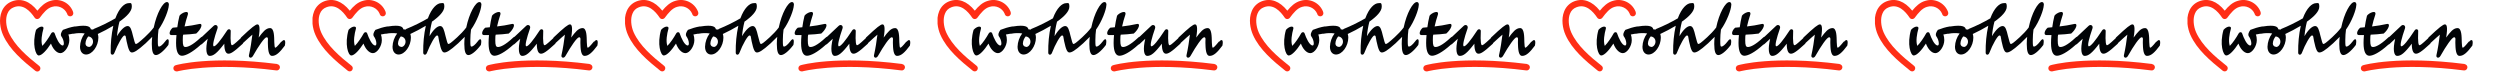 <?xml version="1.0" encoding="UTF-8"?>
<svg id="Ebene_1" xmlns="http://www.w3.org/2000/svg" version="1.1" xmlns:xlink="http://www.w3.org/1999/xlink" viewBox="0 0 1824.7 55.2">
  <!-- Generator: Adobe Illustrator 29.5.1, SVG Export Plug-In . SVG Version: 2.1.0 Build 141)  -->
  <defs>
    <style>
      .st0 {
        clip-path: url(#clippath-6);
      }

      .st1 {
        clip-path: url(#clippath-7);
      }

      .st2 {
        clip-path: url(#clippath-4);
      }

      .st3 {
        fill: none;
      }

      .st4 {
        clip-path: url(#clippath-1);
      }

      .st5 {
        clip-path: url(#clippath-5);
      }

      .st6 {
        clip-path: url(#clippath-3);
      }

      .st7 {
        clip-path: url(#clippath-2);
      }

      .st8 {
        fill: #010306;
      }

      .st9 {
        fill: #ff2e16;
      }

      .st10 {
        clip-path: url(#clippath);
      }
    </style>
    <clipPath id="clippath">
      <rect class="st3" width="208.1" height="52.2"/>
    </clipPath>
    <clipPath id="clippath-1">
      <rect class="st3" x="228.1" width="208.1" height="52.2"/>
    </clipPath>
    <clipPath id="clippath-2">
      <rect class="st3" x="456.2" width="208.1" height="52.2"/>
    </clipPath>
    <clipPath id="clippath-3">
      <rect class="st3" x="684.3" width="208.1" height="52.2"/>
    </clipPath>
    <clipPath id="clippath-4">
      <rect class="st3" x="912.3" width="208.1" height="52.2"/>
    </clipPath>
    <clipPath id="clippath-5">
      <rect class="st3" x="1140.4" width="208.1" height="52.2"/>
    </clipPath>
    <clipPath id="clippath-6">
      <rect class="st3" x="1368.5" width="208.1" height="52.2"/>
    </clipPath>
    <clipPath id="clippath-7">
      <rect class="st3" x="1596.6" width="208.1" height="52.2"/>
    </clipPath>
  </defs>
  <g class="st10">
    <g id="Gruppe_5">
      <g id="Gruppe_1">
        <path id="Pfad_1" class="st8" d="M64.8,34.2c-1.3,0-2.4-1-2.4-2.3,0,0,0-.1,0-.2.1-1.9.8-3.6,2-5.1,2,.1,3.6,1.8,3.5,3.9,0,1.8-1.4,3.8-3.1,3.8M123.3,3.8c0-1.8-.6-2.3-1.5-2.3-2.8,0-7.4,8-9.6,18.6-2,2.6-4.2,4.9-6.6,7.1h0c-4.5,4.1-5.7,4.9-6.4,4.9s-1.1-1.9-2.2-6.1c-.9-3.8-1.7-7-3.8-7s-5,2.6-7.8,7.4c.3-3.6.9-7.1,1.8-10.6,5.4-3.8,9-7.6,9-10.9s-.9-2.6-2.3-2.6c-3,0-6.9,3.5-9.7,11.1-5,2.9-10.3,5.5-15.7,7.7-.2.1-.4.3-.6.5-.5-.1-1.1-.2-1.6-.2-.3-1.8-2.2-3.5-11-2.1h0c-.2,0-.5,0-.7,0-3,.5-5.9,1.4-8.7,2.5-1.5,2-1.8,3.7-1.2,4.6,1.1,1.5,1.8,3.3,1.9,5.1,0,1.2-.3,1.7-.8,1.7-2.4,0-4.8-5.6-5.9-8.8-.4-1.2-1.9-1.2-2.6.1-1.6,2.9-4.2,6.8-6.4,9-1.2-3.5-.3-8.7.8-12.6.5-2.1-2.7-2.1-5.4.9-3,10.4-.3,18.7,2,18.7s5.9-4,8.9-8.7c1.2,3.4,3.9,7,6.9,7s6.5-5,6.5-9.5c0-1.4-.2-2.8-.7-4.1,1.1-.2,2.2-.4,3.2-.6h0c.2,0,.5,0,.7,0,2.6-.5,5.3-.6,8-.2-2.1,2.8-3.3,6.2-3.4,9.7,0,4,2.2,5.7,4.4,5.7,4.6,0,9-6.2,9-12.3,0-.9-.1-1.8-.4-2.7,3.9-1.8,7.6-3.8,11.3-6-1.4,6.4-2,12.9-1.9,19.5-.1,1.8,1.9,2.4,2.7.3,2.4-6.3,6.1-12.7,7.3-12.7s.9.8,1.6,4.2c1.4,6.6,2.4,8.2,3.9,8.2s3.8-1.1,10-6.7h.1c0-.1,0-.1,0-.1,1.5-1.5,3.1-3,4.7-4.6-.2,1.7-.3,3.5-.3,5.2,0,5.7,1,8.1,3,8.1s5.5-2.6,9.1-7.4c.9-4.6-.4-5.3-2.3-2.6-2,2.6-3.6,3.8-4.5,3.8s-.9-.9-.9-5c0-2.5.2-5,.5-7.4,4.3-6,7.5-14.7,7.5-17.8"/>
      </g>
      <g id="Gruppe_2">
        <path id="Pfad_2" class="st8" d="M205.4,30.3c-3.2,3.9-4,4.5-4.5,4.5s-.6-1.9-.7-4c-.1-4,0-10.3-3.1-10.3s-5.4,3-8.3,6.9c1.3-7.8.4-9.6-.9-9.6s-4,2-12,9.6c0,.2-.2.4-.3.6-4.9,4.6-5.7,5-6.3,5s-1.3-1.7-.9-10.4c0-1.3-1.7-1.8-2.6-.4-5.1,7.8-8.3,11.6-9.7,11.6s.3-6.3,2.6-12.9c.8-2.2-1.3-3.5-2.8-2l-8.4,7.9c-.4.1-.8.4-1.1.7-6.2,5.8-9.5,6.8-11,6.8s-2-1.1-2-4.9.1-2.6.3-4.1c3.3-.1,6.5-.4,9.5-.8,3.6-3.1,5.3-7.6,2.3-7-3.6.8-7.2,1.4-10.8,1.8.6-2.8,1.4-5.6,2.3-8.3,1.4-4.3-4.8-1.5-6,.5-.7,2.7-1.2,5.5-1.6,8.4-1.1.1-2.2.2-3.3.3-2.3,1.8-3.3,5.4-1,5.4h3.7c-.2,2.1-.3,4-.3,5.8,0,6.6,1.7,9.3,4.3,9.3s7.4-2.3,13.8-8.1c.4-.1.8-.4,1.1-.7l3.9-3.6c-1.8,7.6-1.1,12.5,1.5,12.5s5.2-1.8,10.6-8.9c0,5.7,1.5,7.3,3,7.3s3.4-.7,10.5-7.3c0-.2.2-.4.3-.6,3.4-3.2,5.3-4.8,6.7-6-.5,4.2-1.4,10.2-2.5,15-.4,1.9,1.8,2.7,3,.4,4-7.1,8.4-13.5,9.9-13.5s.8,2.2.9,4.1c.1,3.8.2,9.5,3.1,9.5s5.6-2.5,9.3-7.5c.9-4.3-.5-5.1-2.4-2.8"/>
      </g>
      <g id="Gruppe_3">
        <path id="Pfad_3" class="st9" d="M28.6,48.1c-8.5-6.7-17.9-14.7-22.3-24.5-2-4.6-2.4-10-.9-13.6.8-2.2,2.5-3.9,4.7-4.7,6.7-2.7,11.9,2.7,15.2,7.6.4.6,1.1,1,1.8,1,.7,0,1.4-.3,1.9-.9,2.7-3.6,5.4-7,9-8,4.4-1.4,9.2.8,11,5,0,0,0,.2.1.4.4,1.2,1.7,1.8,2.9,1.4,1.2-.4,1.8-1.7,1.4-2.9,0,0,0,0,0,0-.1-.3-.2-.5-.2-.6C50.7,1.9,43.6-1.5,36.9.6c-4,1.1-7,4-9.6,7.2C21.8.8,15.2-1.6,8.5,1.1c-3.3,1.3-5.9,3.9-7.2,7.2-2.4,5.8-1.1,12.7.9,17.2,4.7,10.7,14.7,19.1,23.6,26.2.4.3.9.5,1.4.5.7,0,1.4-.3,1.8-.9.8-1,.6-2.4-.4-3.2"/>
      </g>
      <g id="Gruppe_4">
        <path id="Pfad_4" class="st9" d="M202.3,46.7c-48.5-6.2-73.1.6-74.1.9-1.2.3-1.9,1.6-1.6,2.8.3,1,1.2,1.7,2.2,1.7.2,0,.4,0,.6,0,.2,0,24.9-6.8,72.3-.7,1.2.2,2.4-.7,2.6-2,0,0,0,0,0,0,.2-1.2-.7-2.4-2-2.6"/>
      </g>
    </g>
  </g>
  <g class="st4">
    <g id="Gruppe_51" data-name="Gruppe_5">
      <g id="Gruppe_11" data-name="Gruppe_1">
        <path id="Pfad_11" data-name="Pfad_1" class="st8" d="M292.9,34.2c-1.3,0-2.4-1-2.4-2.3,0,0,0-.1,0-.2.1-1.9.8-3.6,2-5.1,2,.1,3.6,1.8,3.5,3.9,0,1.8-1.4,3.8-3.1,3.8M351.4,3.8c0-1.8-.6-2.3-1.5-2.3-2.8,0-7.4,8-9.6,18.6-2,2.6-4.2,4.9-6.6,7.1h0c-4.5,4.1-5.7,4.9-6.4,4.9s-1.1-1.9-2.2-6.1c-.9-3.8-1.7-7-3.8-7s-5,2.6-7.8,7.4c.3-3.6.9-7.1,1.8-10.6,5.4-3.8,9-7.6,9-10.9s-.9-2.6-2.3-2.6c-3,0-6.9,3.5-9.7,11.1-5,2.9-10.3,5.5-15.7,7.7-.2.1-.4.3-.6.5-.5-.1-1.1-.2-1.6-.2-.3-1.8-2.2-3.5-11-2.1h0c-.2,0-.5,0-.7,0-3,.5-5.9,1.4-8.7,2.5-1.5,2-1.8,3.7-1.2,4.6,1.1,1.5,1.8,3.3,1.9,5.1,0,1.2-.3,1.7-.8,1.7-2.4,0-4.8-5.6-5.9-8.8-.4-1.2-1.9-1.2-2.6.1-1.6,2.9-4.2,6.8-6.4,9-1.2-3.5-.3-8.7.8-12.6.5-2.1-2.7-2.1-5.4.9-3,10.4-.3,18.7,2,18.7s5.9-4,8.9-8.7c1.2,3.4,3.9,7,6.9,7s6.5-5,6.5-9.5c0-1.4-.2-2.8-.7-4.1,1.1-.2,2.2-.4,3.2-.6h0c.2,0,.5,0,.7,0,2.6-.5,5.3-.6,8-.2-2.1,2.8-3.3,6.2-3.4,9.7,0,4,2.2,5.7,4.4,5.7,4.6,0,9-6.2,9-12.3,0-.9-.1-1.8-.4-2.7,3.9-1.8,7.6-3.8,11.3-6-1.4,6.4-2,12.9-1.9,19.5-.1,1.8,1.9,2.4,2.7.3,2.4-6.3,6.1-12.7,7.3-12.7s.9.8,1.6,4.2c1.4,6.6,2.4,8.2,3.9,8.2s3.8-1.1,10-6.7h.1c0-.1,0-.1,0-.1,1.5-1.5,3.1-3,4.7-4.6-.2,1.7-.3,3.5-.3,5.2,0,5.7,1,8.1,3,8.1s5.5-2.6,9.1-7.4c.9-4.6-.4-5.3-2.3-2.6-2,2.6-3.6,3.8-4.5,3.8s-.9-.9-.9-5c0-2.5.2-5,.5-7.4,4.3-6,7.5-14.7,7.5-17.8"/>
      </g>
      <g id="Gruppe_21" data-name="Gruppe_2">
        <path id="Pfad_21" data-name="Pfad_2" class="st8" d="M433.5,30.3c-3.2,3.9-4,4.5-4.5,4.5s-.6-1.9-.7-4c-.1-4,0-10.3-3.1-10.3s-5.4,3-8.3,6.9c1.3-7.8.4-9.6-.9-9.6s-4,2-12,9.6c0,.2-.2.4-.3.6-4.9,4.6-5.7,5-6.3,5s-1.3-1.7-.9-10.4c0-1.3-1.7-1.8-2.6-.4-5.1,7.8-8.3,11.6-9.7,11.6s.3-6.3,2.6-12.9c.8-2.2-1.3-3.5-2.8-2l-8.4,7.9c-.4.1-.8.4-1.1.7-6.2,5.8-9.5,6.8-11,6.8s-2-1.1-2-4.9.1-2.6.3-4.1c3.3-.1,6.5-.4,9.5-.8,3.6-3.1,5.3-7.6,2.3-7-3.6.8-7.2,1.4-10.8,1.8.6-2.8,1.4-5.6,2.3-8.3,1.4-4.3-4.8-1.5-6,.5-.7,2.7-1.2,5.5-1.6,8.4-1.1.1-2.2.2-3.3.3-2.3,1.8-3.3,5.4-1,5.4h3.7c-.2,2.1-.3,4-.3,5.8,0,6.6,1.7,9.3,4.3,9.3s7.4-2.3,13.8-8.1c.4-.1.8-.4,1.1-.7l3.9-3.6c-1.8,7.6-1.1,12.5,1.5,12.5s5.2-1.8,10.6-8.9c0,5.7,1.5,7.3,3,7.3s3.4-.7,10.5-7.3c0-.2.2-.4.3-.6,3.4-3.2,5.3-4.8,6.7-6-.5,4.2-1.4,10.2-2.5,15-.4,1.9,1.8,2.7,3,.4,4-7.1,8.4-13.5,9.9-13.5s.8,2.2.9,4.1c.1,3.8.2,9.5,3.1,9.5s5.6-2.5,9.3-7.5c.9-4.3-.5-5.1-2.4-2.8"/>
      </g>
      <g id="Gruppe_31" data-name="Gruppe_3">
        <path id="Pfad_31" data-name="Pfad_3" class="st9" d="M256.7,48.1c-8.5-6.7-17.9-14.7-22.3-24.5-2-4.6-2.4-10-.9-13.6.8-2.2,2.5-3.9,4.7-4.7,6.7-2.7,11.9,2.7,15.2,7.6.4.6,1.1,1,1.8,1,.7,0,1.4-.3,1.9-.9,2.7-3.6,5.4-7,9-8,4.4-1.4,9.2.8,11,5,0,0,0,.2.1.4.4,1.2,1.7,1.8,2.9,1.4,1.2-.4,1.8-1.7,1.4-2.9,0,0,0,0,0,0-.1-.3-.2-.5-.2-.6-2.6-6.4-9.8-9.8-16.4-7.7-4,1.1-7,4-9.6,7.2-5.6-7-12.2-9.4-18.8-6.8-3.3,1.3-5.9,3.9-7.2,7.2-2.4,5.8-1.1,12.7.9,17.2,4.7,10.7,14.7,19.1,23.6,26.2.4.3.9.5,1.4.5.7,0,1.4-.3,1.8-.9.8-1,.6-2.4-.4-3.2"/>
      </g>
      <g id="Gruppe_41" data-name="Gruppe_4">
        <path id="Pfad_41" data-name="Pfad_4" class="st9" d="M430.4,46.7c-48.5-6.2-73.1.6-74.1.9-1.2.3-1.9,1.6-1.6,2.8.3,1,1.2,1.7,2.2,1.7.2,0,.4,0,.6,0,.2,0,24.9-6.8,72.3-.7,1.2.2,2.4-.7,2.6-2,0,0,0,0,0,0,.2-1.2-.7-2.4-2-2.6"/>
      </g>
    </g>
  </g>
  <g class="st7">
    <g id="Gruppe_52" data-name="Gruppe_5">
      <g id="Gruppe_12" data-name="Gruppe_1">
        <path id="Pfad_12" data-name="Pfad_1" class="st8" d="M520.9,34.2c-1.3,0-2.4-1-2.4-2.3,0,0,0-.1,0-.2.1-1.9.8-3.6,2-5.1,2,.1,3.6,1.8,3.5,3.9,0,1.8-1.4,3.8-3.1,3.8M579.5,3.8c0-1.8-.6-2.3-1.5-2.3-2.8,0-7.4,8-9.6,18.6-2,2.6-4.2,4.9-6.6,7.1h0c-4.5,4.1-5.7,4.9-6.4,4.9s-1.1-1.9-2.2-6.1c-.9-3.8-1.7-7-3.8-7s-5,2.6-7.8,7.4c.3-3.6.9-7.1,1.8-10.6,5.4-3.8,9-7.6,9-10.9s-.9-2.6-2.3-2.6c-3,0-6.9,3.5-9.7,11.1-5,2.9-10.3,5.5-15.7,7.7-.2.1-.4.3-.6.5-.5-.1-1.1-.2-1.6-.2-.3-1.8-2.2-3.5-11-2.1h0c-.2,0-.5,0-.7,0-3,.5-5.9,1.4-8.7,2.5-1.5,2-1.8,3.7-1.2,4.6,1.1,1.5,1.8,3.3,1.9,5.1,0,1.2-.3,1.7-.8,1.7-2.4,0-4.8-5.6-5.9-8.8-.4-1.2-1.9-1.2-2.6.1-1.6,2.9-4.2,6.8-6.4,9-1.2-3.5-.3-8.7.8-12.6.5-2.1-2.7-2.1-5.4.9-3,10.4-.3,18.7,2,18.7s5.9-4,8.9-8.7c1.2,3.4,3.9,7,6.9,7s6.5-5,6.5-9.5c0-1.4-.2-2.8-.7-4.1,1.1-.2,2.2-.4,3.2-.6h0c.2,0,.5,0,.7,0,2.6-.5,5.3-.6,8-.2-2.1,2.8-3.3,6.2-3.4,9.7,0,4,2.2,5.7,4.4,5.7,4.6,0,9-6.2,9-12.3,0-.9-.1-1.8-.4-2.7,3.9-1.8,7.6-3.8,11.3-6-1.4,6.4-2,12.9-1.9,19.5-.1,1.8,1.9,2.4,2.7.3,2.4-6.3,6.1-12.7,7.3-12.7s.9.8,1.6,4.2c1.4,6.6,2.4,8.2,3.9,8.2s3.8-1.1,10-6.7h.1c0-.1,0-.1,0-.1,1.5-1.5,3.1-3,4.7-4.6-.2,1.7-.3,3.5-.3,5.2,0,5.7,1,8.1,3,8.1s5.5-2.6,9.1-7.4c.9-4.6-.4-5.3-2.3-2.6-2,2.6-3.6,3.8-4.5,3.8s-.9-.9-.9-5c0-2.5.2-5,.5-7.4,4.3-6,7.5-14.7,7.5-17.8"/>
      </g>
      <g id="Gruppe_22" data-name="Gruppe_2">
        <path id="Pfad_22" data-name="Pfad_2" class="st8" d="M661.6,30.3c-3.2,3.9-4,4.5-4.5,4.5s-.6-1.9-.7-4c-.1-4,0-10.3-3.1-10.3s-5.4,3-8.3,6.9c1.3-7.8.4-9.6-.9-9.6s-4,2-12,9.6c0,.2-.2.4-.3.6-4.9,4.6-5.7,5-6.3,5s-1.3-1.7-.9-10.4c0-1.3-1.7-1.8-2.6-.4-5.1,7.8-8.3,11.6-9.7,11.6s.3-6.3,2.6-12.9c.8-2.2-1.3-3.5-2.8-2l-8.4,7.9c-.4.1-.8.4-1.1.7-6.2,5.8-9.5,6.8-11,6.8s-2-1.1-2-4.9.1-2.6.3-4.1c3.3-.1,6.5-.4,9.5-.8,3.6-3.1,5.3-7.6,2.3-7-3.6.8-7.2,1.4-10.8,1.8.6-2.8,1.4-5.6,2.3-8.3,1.4-4.3-4.8-1.5-6,.5-.7,2.7-1.2,5.5-1.6,8.4-1.1.1-2.2.2-3.3.3-2.3,1.8-3.3,5.4-1,5.4h3.7c-.2,2.1-.3,4-.3,5.8,0,6.6,1.7,9.3,4.3,9.3s7.4-2.3,13.8-8.1c.4-.1.8-.4,1.1-.7l3.9-3.6c-1.8,7.6-1.1,12.5,1.5,12.5s5.2-1.8,10.6-8.9c0,5.7,1.5,7.3,3,7.3s3.4-.7,10.5-7.3c0-.2.2-.4.3-.6,3.4-3.2,5.3-4.8,6.7-6-.5,4.2-1.4,10.2-2.5,15-.4,1.9,1.8,2.7,3,.4,4-7.1,8.4-13.5,9.9-13.5s.8,2.2.9,4.1c.1,3.8.2,9.5,3.1,9.5s5.6-2.5,9.3-7.5c.9-4.3-.5-5.1-2.4-2.8"/>
      </g>
      <g id="Gruppe_32" data-name="Gruppe_3">
        <path id="Pfad_32" data-name="Pfad_3" class="st9" d="M484.8,48.1c-8.5-6.7-17.9-14.7-22.3-24.5-2-4.6-2.4-10-.9-13.6.8-2.2,2.5-3.9,4.7-4.7,6.7-2.7,11.9,2.7,15.2,7.6.4.6,1.1,1,1.8,1,.7,0,1.4-.3,1.9-.9,2.7-3.6,5.4-7,9-8,4.4-1.4,9.2.8,11,5,0,0,0,.2.1.4.4,1.2,1.7,1.8,2.9,1.4,1.2-.4,1.8-1.7,1.4-2.9,0,0,0,0,0,0-.1-.3-.2-.5-.2-.6-2.6-6.4-9.8-9.8-16.4-7.7-4,1.1-7,4-9.6,7.2-5.6-7-12.2-9.4-18.8-6.8-3.3,1.3-5.9,3.9-7.2,7.2-2.4,5.8-1.1,12.7.9,17.2,4.7,10.7,14.7,19.1,23.6,26.2.4.3.9.5,1.4.5.7,0,1.4-.3,1.8-.9.8-1,.6-2.4-.4-3.2"/>
      </g>
      <g id="Gruppe_42" data-name="Gruppe_4">
        <path id="Pfad_42" data-name="Pfad_4" class="st9" d="M658.5,46.7c-48.5-6.2-73.1.6-74.1.9-1.2.3-1.9,1.6-1.6,2.8.3,1,1.2,1.7,2.2,1.7.2,0,.4,0,.6,0,.2,0,24.9-6.8,72.3-.7,1.2.2,2.4-.7,2.6-2,0,0,0,0,0,0,.2-1.2-.7-2.4-2-2.6"/>
      </g>
    </g>
  </g>
  <g class="st6">
    <g id="Gruppe_53" data-name="Gruppe_5">
      <g id="Gruppe_13" data-name="Gruppe_1">
        <path id="Pfad_13" data-name="Pfad_1" class="st8" d="M749,34.2c-1.3,0-2.4-1-2.4-2.3,0,0,0-.1,0-.2.1-1.9.8-3.6,2-5.1,2,.1,3.6,1.8,3.5,3.9,0,1.8-1.4,3.8-3.1,3.8M807.6,3.8c0-1.8-.6-2.3-1.5-2.3-2.8,0-7.4,8-9.6,18.6-2,2.6-4.2,4.9-6.6,7.1h0c-4.5,4.1-5.7,4.9-6.4,4.9s-1.1-1.9-2.2-6.1c-.9-3.8-1.7-7-3.8-7s-5,2.6-7.8,7.4c.3-3.6.9-7.1,1.8-10.6,5.4-3.8,9-7.6,9-10.9s-.9-2.6-2.3-2.6c-3,0-6.9,3.5-9.7,11.1-5,2.9-10.3,5.5-15.7,7.7-.2.1-.4.3-.6.5-.5-.1-1.1-.2-1.6-.2-.3-1.8-2.2-3.5-11-2.1h0c-.2,0-.5,0-.7,0-3,.5-5.9,1.4-8.7,2.5-1.5,2-1.8,3.7-1.2,4.6,1.1,1.5,1.8,3.3,1.9,5.1,0,1.2-.3,1.7-.8,1.7-2.4,0-4.8-5.6-5.9-8.8-.4-1.2-1.9-1.2-2.6.1-1.6,2.9-4.2,6.8-6.4,9-1.2-3.5-.3-8.7.8-12.6.5-2.1-2.7-2.1-5.4.9-3,10.4-.3,18.7,2,18.7s5.9-4,8.9-8.7c1.2,3.4,3.9,7,6.9,7s6.5-5,6.5-9.5c0-1.4-.2-2.8-.7-4.1,1.1-.2,2.2-.4,3.2-.6h0c.2,0,.5,0,.7,0,2.6-.5,5.3-.6,8-.2-2.1,2.8-3.3,6.2-3.4,9.7,0,4,2.2,5.7,4.4,5.7,4.6,0,9-6.2,9-12.3,0-.9-.1-1.8-.4-2.7,3.9-1.8,7.6-3.8,11.3-6-1.4,6.4-2,12.9-1.9,19.5-.1,1.8,1.9,2.4,2.7.3,2.4-6.3,6.1-12.7,7.3-12.7s.9.8,1.6,4.2c1.4,6.6,2.4,8.2,3.9,8.2s3.8-1.1,10-6.7h.1c0-.1,0-.1,0-.1,1.5-1.5,3.1-3,4.7-4.6-.2,1.7-.3,3.5-.3,5.2,0,5.7,1,8.1,3,8.1s5.5-2.6,9.1-7.4c.9-4.6-.4-5.3-2.3-2.6-2,2.6-3.6,3.8-4.5,3.8s-.9-.9-.9-5c0-2.5.2-5,.5-7.4,4.3-6,7.5-14.7,7.5-17.8"/>
      </g>
      <g id="Gruppe_23" data-name="Gruppe_2">
        <path id="Pfad_23" data-name="Pfad_2" class="st8" d="M889.7,30.3c-3.2,3.9-4,4.5-4.5,4.5s-.6-1.9-.7-4c-.1-4,0-10.3-3.1-10.3s-5.4,3-8.3,6.9c1.3-7.8.4-9.6-.9-9.6s-4,2-12,9.6c0,.2-.2.4-.3.6-4.9,4.6-5.7,5-6.3,5s-1.3-1.7-.9-10.4c0-1.3-1.7-1.8-2.6-.4-5.1,7.8-8.3,11.6-9.7,11.6s.3-6.3,2.6-12.9c.8-2.2-1.3-3.5-2.8-2l-8.4,7.9c-.4.1-.8.4-1.1.7-6.2,5.8-9.5,6.8-11,6.8s-2-1.1-2-4.9.1-2.6.3-4.1c3.3-.1,6.5-.4,9.5-.8,3.6-3.1,5.3-7.6,2.3-7-3.6.8-7.2,1.4-10.8,1.8.6-2.8,1.4-5.6,2.3-8.3,1.4-4.3-4.8-1.5-6,.5-.7,2.7-1.2,5.5-1.6,8.4-1.1.1-2.2.2-3.3.3-2.3,1.8-3.3,5.4-1,5.4h3.7c-.2,2.1-.3,4-.3,5.8,0,6.6,1.7,9.3,4.3,9.3s7.4-2.3,13.8-8.1c.4-.1.8-.4,1.1-.7l3.9-3.6c-1.8,7.6-1.1,12.5,1.5,12.5s5.2-1.8,10.6-8.9c0,5.7,1.5,7.3,3,7.3s3.4-.7,10.5-7.3c0-.2.2-.4.3-.6,3.4-3.2,5.3-4.8,6.7-6-.5,4.2-1.4,10.2-2.5,15-.4,1.9,1.8,2.7,3,.4,4-7.1,8.4-13.5,9.9-13.5s.8,2.2.9,4.1c.1,3.8.2,9.5,3.1,9.5s5.6-2.5,9.3-7.5c.9-4.3-.5-5.1-2.4-2.8"/>
      </g>
      <g id="Gruppe_33" data-name="Gruppe_3">
        <path id="Pfad_33" data-name="Pfad_3" class="st9" d="M712.9,48.1c-8.5-6.7-17.9-14.7-22.3-24.5-2-4.6-2.4-10-.9-13.6.8-2.2,2.5-3.9,4.7-4.7,6.7-2.7,11.9,2.7,15.2,7.6.4.6,1.1,1,1.8,1,.7,0,1.4-.3,1.9-.9,2.7-3.6,5.4-7,9-8,4.4-1.4,9.2.8,11,5,0,0,0,.2.1.4.4,1.2,1.7,1.8,2.9,1.4,1.2-.4,1.8-1.7,1.4-2.9,0,0,0,0,0,0-.1-.3-.2-.5-.2-.6-2.6-6.4-9.8-9.8-16.4-7.7-4,1.1-7,4-9.6,7.2-5.6-7-12.2-9.4-18.8-6.8-3.3,1.3-5.9,3.9-7.2,7.2-2.4,5.8-1.1,12.7.9,17.2,4.7,10.7,14.7,19.1,23.6,26.2.4.3.9.5,1.4.5.7,0,1.4-.3,1.8-.9.8-1,.6-2.4-.4-3.2"/>
      </g>
      <g id="Gruppe_43" data-name="Gruppe_4">
        <path id="Pfad_43" data-name="Pfad_4" class="st9" d="M886.5,46.7c-48.5-6.2-73.1.6-74.1.9-1.2.3-1.9,1.6-1.6,2.8.3,1,1.2,1.7,2.2,1.7.2,0,.4,0,.6,0,.2,0,24.9-6.8,72.3-.7,1.2.2,2.4-.7,2.6-2,0,0,0,0,0,0,.2-1.2-.7-2.4-2-2.6"/>
      </g>
    </g>
  </g>
  <g class="st2">
    <g id="Gruppe_54" data-name="Gruppe_5">
      <g id="Gruppe_14" data-name="Gruppe_1">
        <path id="Pfad_14" data-name="Pfad_1" class="st8" d="M977.1,34.2c-1.3,0-2.4-1-2.4-2.3,0,0,0-.1,0-.2.1-1.9.8-3.6,2-5.1,2,.1,3.6,1.8,3.5,3.9,0,1.8-1.4,3.8-3.1,3.8M1035.6,3.8c0-1.8-.6-2.3-1.5-2.3-2.8,0-7.4,8-9.6,18.6-2,2.6-4.2,4.9-6.6,7.1h0c-4.5,4.1-5.7,4.9-6.4,4.9s-1.1-1.9-2.2-6.1c-.9-3.8-1.7-7-3.8-7s-5,2.6-7.8,7.4c.3-3.6.9-7.1,1.8-10.6,5.4-3.8,9-7.6,9-10.9s-.9-2.6-2.3-2.6c-3,0-6.9,3.5-9.7,11.1-5,2.9-10.3,5.5-15.7,7.7-.2.1-.4.3-.6.5-.5-.1-1.1-.2-1.6-.2-.3-1.8-2.2-3.5-11-2.1h0c-.2,0-.5,0-.7,0-3,.5-5.9,1.4-8.7,2.5-1.5,2-1.8,3.7-1.2,4.6,1.1,1.5,1.8,3.3,1.9,5.1,0,1.2-.3,1.7-.8,1.7-2.4,0-4.8-5.6-5.9-8.8-.4-1.2-1.9-1.2-2.6.1-1.6,2.9-4.2,6.8-6.4,9-1.2-3.5-.3-8.7.8-12.6.5-2.1-2.7-2.1-5.4.9-3,10.4-.3,18.7,2,18.7s5.9-4,8.9-8.7c1.2,3.4,3.9,7,6.9,7s6.5-5,6.5-9.5c0-1.4-.2-2.8-.7-4.1,1.1-.2,2.2-.4,3.2-.6h0c.2,0,.5,0,.7,0,2.6-.5,5.3-.6,8-.2-2.1,2.8-3.3,6.2-3.4,9.7,0,4,2.2,5.7,4.4,5.7,4.6,0,9-6.2,9-12.3,0-.9-.1-1.8-.4-2.7,3.9-1.8,7.6-3.8,11.3-6-1.4,6.4-2,12.9-1.9,19.5-.1,1.8,1.9,2.4,2.7.3,2.4-6.3,6.1-12.7,7.3-12.7s.9.8,1.6,4.2c1.4,6.6,2.4,8.2,3.9,8.2s3.8-1.1,10-6.7h.1c0-.1,0-.1,0-.1,1.5-1.5,3.1-3,4.7-4.6-.2,1.7-.3,3.5-.3,5.2,0,5.7,1,8.1,3,8.1s5.5-2.6,9.1-7.4c.9-4.6-.4-5.3-2.3-2.6-2,2.6-3.6,3.8-4.5,3.8s-.9-.9-.9-5c0-2.5.2-5,.5-7.4,4.3-6,7.5-14.7,7.5-17.8"/>
      </g>
      <g id="Gruppe_24" data-name="Gruppe_2">
        <path id="Pfad_24" data-name="Pfad_2" class="st8" d="M1117.8,30.3c-3.2,3.9-4,4.5-4.5,4.5s-.6-1.9-.7-4c-.1-4,0-10.3-3.1-10.3s-5.4,3-8.3,6.9c1.3-7.8.4-9.6-.9-9.6s-4,2-12,9.6c0,.2-.2.4-.3.6-4.9,4.6-5.7,5-6.3,5s-1.3-1.7-.9-10.4c0-1.3-1.7-1.8-2.6-.4-5.1,7.8-8.3,11.6-9.7,11.6s.3-6.3,2.6-12.9c.8-2.2-1.3-3.5-2.8-2l-8.4,7.9c-.4.1-.8.4-1.1.7-6.2,5.8-9.5,6.8-11,6.8s-2-1.1-2-4.9.1-2.6.3-4.1c3.3-.1,6.5-.4,9.5-.8,3.6-3.1,5.3-7.6,2.3-7-3.6.8-7.2,1.4-10.8,1.8.6-2.8,1.4-5.6,2.3-8.3,1.4-4.3-4.8-1.5-6,.5-.7,2.7-1.2,5.5-1.6,8.4-1.1.1-2.2.2-3.3.3-2.3,1.8-3.3,5.4-1,5.4h3.7c-.2,2.1-.3,4-.3,5.8,0,6.6,1.7,9.3,4.3,9.3s7.4-2.3,13.8-8.1c.4-.1.8-.4,1.1-.7l3.9-3.6c-1.8,7.6-1.1,12.5,1.5,12.5s5.2-1.8,10.6-8.9c0,5.7,1.5,7.3,3,7.3s3.4-.7,10.5-7.3c0-.2.2-.4.3-.6,3.4-3.2,5.3-4.8,6.7-6-.5,4.2-1.4,10.2-2.5,15-.4,1.9,1.8,2.7,3,.4,4-7.1,8.4-13.5,9.9-13.5s.8,2.2.9,4.1c.1,3.8.2,9.5,3.1,9.5s5.6-2.5,9.3-7.5c.9-4.3-.5-5.1-2.4-2.8"/>
      </g>
      <g id="Gruppe_34" data-name="Gruppe_3">
        <path id="Pfad_34" data-name="Pfad_3" class="st9" d="M941,48.1c-8.5-6.7-17.9-14.7-22.3-24.5-2-4.6-2.4-10-.9-13.6.8-2.2,2.5-3.9,4.7-4.7,6.7-2.7,11.9,2.7,15.2,7.6.4.6,1.1,1,1.8,1,.7,0,1.4-.3,1.9-.9,2.7-3.6,5.4-7,9-8,4.4-1.4,9.2.8,11,5,0,0,0,.2.1.4.4,1.2,1.7,1.8,2.9,1.4,1.2-.4,1.8-1.7,1.4-2.9,0,0,0,0,0,0-.1-.3-.2-.5-.2-.6-2.6-6.4-9.8-9.8-16.4-7.7-4,1.1-7,4-9.6,7.2-5.6-7-12.2-9.4-18.8-6.8-3.3,1.3-5.9,3.9-7.2,7.2-2.4,5.8-1.1,12.7.9,17.2,4.7,10.7,14.7,19.1,23.6,26.2.4.3.9.5,1.4.5.7,0,1.4-.3,1.8-.9.8-1,.6-2.4-.4-3.2"/>
      </g>
      <g id="Gruppe_44" data-name="Gruppe_4">
        <path id="Pfad_44" data-name="Pfad_4" class="st9" d="M1114.6,46.7c-48.5-6.2-73.1.6-74.1.9-1.2.3-1.9,1.6-1.6,2.8.3,1,1.2,1.7,2.2,1.7.2,0,.4,0,.6,0,.2,0,24.9-6.8,72.3-.7,1.2.2,2.4-.7,2.6-2,0,0,0,0,0,0,.2-1.2-.7-2.4-2-2.6"/>
      </g>
    </g>
  </g>
  <g class="st5">
    <g id="Gruppe_55" data-name="Gruppe_5">
      <g id="Gruppe_15" data-name="Gruppe_1">
        <path id="Pfad_15" data-name="Pfad_1" class="st8" d="M1205.2,34.2c-1.3,0-2.4-1-2.4-2.3,0,0,0-.1,0-.2.1-1.9.8-3.6,2-5.1,2,.1,3.6,1.8,3.5,3.9,0,1.8-1.4,3.8-3.1,3.8M1263.7,3.8c0-1.8-.6-2.3-1.5-2.3-2.8,0-7.4,8-9.6,18.6-2,2.6-4.2,4.9-6.6,7.1h0c-4.5,4.1-5.7,4.9-6.4,4.9s-1.1-1.9-2.2-6.1c-.9-3.8-1.7-7-3.8-7s-5,2.6-7.8,7.4c.3-3.6.9-7.1,1.8-10.6,5.4-3.8,9-7.6,9-10.9s-.9-2.6-2.3-2.6c-3,0-6.9,3.5-9.7,11.1-5,2.9-10.3,5.5-15.7,7.7-.2.1-.4.3-.6.5-.5-.1-1.1-.2-1.6-.2-.3-1.8-2.2-3.5-11-2.1h0c-.2,0-.5,0-.7,0-3,.5-5.9,1.4-8.7,2.5-1.5,2-1.8,3.7-1.2,4.6,1.1,1.5,1.8,3.3,1.9,5.1,0,1.2-.3,1.7-.8,1.7-2.4,0-4.8-5.6-5.9-8.8-.4-1.2-1.9-1.2-2.6.1-1.6,2.9-4.2,6.8-6.4,9-1.2-3.5-.3-8.7.8-12.6.5-2.1-2.7-2.1-5.4.9-3,10.4-.3,18.7,2,18.7s5.9-4,8.9-8.7c1.2,3.4,3.9,7,6.9,7s6.5-5,6.5-9.5c0-1.4-.2-2.8-.7-4.1,1.1-.2,2.2-.4,3.2-.6h0c.2,0,.5,0,.7,0,2.6-.5,5.3-.6,8-.2-2.1,2.8-3.3,6.2-3.4,9.7,0,4,2.2,5.7,4.4,5.7,4.6,0,9-6.2,9-12.3,0-.9-.1-1.8-.4-2.7,3.9-1.8,7.6-3.8,11.3-6-1.4,6.4-2,12.9-1.9,19.5-.1,1.8,1.9,2.4,2.7.3,2.4-6.3,6.1-12.7,7.3-12.7s.9.8,1.6,4.2c1.4,6.6,2.4,8.2,3.9,8.2s3.8-1.1,10-6.7h.1c0-.1,0-.1,0-.1,1.5-1.5,3.1-3,4.7-4.6-.2,1.7-.3,3.5-.3,5.2,0,5.7,1,8.1,3,8.1s5.5-2.6,9.1-7.4c.9-4.6-.4-5.3-2.3-2.6-2,2.6-3.6,3.8-4.5,3.8s-.9-.9-.9-5c0-2.5.2-5,.5-7.4,4.3-6,7.5-14.7,7.5-17.8"/>
      </g>
      <g id="Gruppe_25" data-name="Gruppe_2">
        <path id="Pfad_25" data-name="Pfad_2" class="st8" d="M1345.8,30.3c-3.2,3.9-4,4.5-4.5,4.5s-.6-1.9-.7-4c-.1-4,0-10.3-3.1-10.3s-5.4,3-8.3,6.9c1.3-7.8.4-9.6-.9-9.6s-4,2-12,9.6c0,.2-.2.4-.3.6-4.9,4.6-5.7,5-6.3,5s-1.3-1.7-.9-10.4c0-1.3-1.7-1.8-2.6-.4-5.1,7.8-8.3,11.6-9.7,11.6s.3-6.3,2.6-12.9c.8-2.2-1.3-3.5-2.8-2l-8.4,7.9c-.4.1-.8.4-1.1.7-6.2,5.8-9.5,6.8-11,6.8s-2-1.1-2-4.9.1-2.6.3-4.1c3.3-.1,6.5-.4,9.5-.8,3.6-3.1,5.3-7.6,2.3-7-3.6.8-7.2,1.4-10.8,1.8.6-2.8,1.4-5.6,2.3-8.3,1.4-4.3-4.8-1.5-6,.5-.7,2.7-1.2,5.5-1.6,8.4-1.1.1-2.2.2-3.3.3-2.3,1.8-3.3,5.4-1,5.4h3.7c-.2,2.1-.3,4-.3,5.8,0,6.6,1.7,9.3,4.3,9.3s7.4-2.3,13.8-8.1c.4-.1.8-.4,1.1-.7l3.9-3.6c-1.8,7.6-1.1,12.5,1.5,12.5s5.2-1.8,10.6-8.9c0,5.7,1.5,7.3,3,7.3s3.4-.7,10.5-7.3c0-.2.2-.4.3-.6,3.4-3.2,5.3-4.8,6.7-6-.5,4.2-1.4,10.2-2.5,15-.4,1.9,1.8,2.7,3,.4,4-7.1,8.4-13.5,9.9-13.5s.8,2.2.9,4.1c.1,3.8.2,9.5,3.1,9.5s5.6-2.5,9.3-7.5c.9-4.3-.5-5.1-2.4-2.8"/>
      </g>
      <g id="Gruppe_35" data-name="Gruppe_3">
        <path id="Pfad_35" data-name="Pfad_3" class="st9" d="M1169.1,48.1c-8.5-6.7-17.9-14.7-22.3-24.5-2-4.6-2.4-10-.9-13.6.8-2.2,2.5-3.9,4.7-4.7,6.7-2.7,11.9,2.7,15.2,7.6.4.6,1.1,1,1.8,1,.7,0,1.4-.3,1.9-.9,2.7-3.6,5.4-7,9-8,4.4-1.4,9.2.8,11,5,0,0,0,.2.1.4.4,1.2,1.7,1.8,2.9,1.4,1.2-.4,1.8-1.7,1.4-2.9,0,0,0,0,0,0-.1-.3-.2-.5-.2-.6-2.6-6.4-9.8-9.8-16.4-7.7-4,1.1-7,4-9.6,7.2-5.6-7-12.2-9.4-18.8-6.8-3.3,1.3-5.9,3.9-7.2,7.2-2.4,5.8-1.1,12.7.9,17.2,4.7,10.7,14.7,19.1,23.6,26.2.4.3.9.5,1.4.5.7,0,1.4-.3,1.8-.9.8-1,.6-2.4-.4-3.2"/>
      </g>
      <g id="Gruppe_45" data-name="Gruppe_4">
        <path id="Pfad_45" data-name="Pfad_4" class="st9" d="M1342.7,46.7c-48.5-6.2-73.1.6-74.1.9-1.2.3-1.9,1.6-1.6,2.8.3,1,1.2,1.7,2.2,1.7.2,0,.4,0,.6,0,.2,0,24.9-6.8,72.3-.7,1.2.2,2.4-.7,2.6-2,0,0,0,0,0,0,.2-1.2-.7-2.4-2-2.6"/>
      </g>
    </g>
  </g>
  <g class="st0">
    <g id="Gruppe_56" data-name="Gruppe_5">
      <g id="Gruppe_16" data-name="Gruppe_1">
        <path id="Pfad_16" data-name="Pfad_1" class="st8" d="M1433.3,34.2c-1.3,0-2.4-1-2.4-2.3,0,0,0-.1,0-.2.1-1.9.8-3.6,2-5.1,2,.1,3.6,1.8,3.5,3.9,0,1.8-1.4,3.8-3.1,3.8M1491.8,3.8c0-1.8-.6-2.3-1.5-2.3-2.8,0-7.4,8-9.6,18.6-2,2.6-4.2,4.9-6.6,7.1h0c-4.5,4.1-5.7,4.9-6.4,4.9s-1.1-1.9-2.2-6.1c-.9-3.8-1.7-7-3.8-7s-5,2.6-7.8,7.4c.3-3.6.9-7.1,1.8-10.6,5.4-3.8,9-7.6,9-10.9s-.9-2.6-2.3-2.6c-3,0-6.9,3.5-9.7,11.1-5,2.9-10.3,5.5-15.7,7.7-.2.1-.4.3-.6.5-.5-.1-1.1-.2-1.6-.2-.3-1.8-2.2-3.5-11-2.1h0c-.2,0-.5,0-.7,0-3,.5-5.9,1.4-8.7,2.5-1.5,2-1.8,3.7-1.2,4.6,1.1,1.5,1.8,3.3,1.9,5.1,0,1.2-.3,1.7-.8,1.7-2.4,0-4.8-5.6-5.9-8.8-.4-1.2-1.9-1.2-2.6.1-1.6,2.9-4.2,6.8-6.4,9-1.2-3.5-.3-8.7.8-12.6.5-2.1-2.7-2.1-5.4.9-3,10.4-.3,18.7,2,18.7s5.9-4,8.9-8.7c1.2,3.4,3.9,7,6.9,7s6.5-5,6.5-9.5c0-1.4-.2-2.8-.7-4.1,1.1-.2,2.2-.4,3.2-.6h0c.2,0,.5,0,.7,0,2.6-.5,5.3-.6,8-.2-2.1,2.8-3.3,6.2-3.4,9.7,0,4,2.2,5.7,4.4,5.7,4.6,0,9-6.2,9-12.3,0-.9-.1-1.8-.4-2.7,3.9-1.8,7.6-3.8,11.3-6-1.4,6.4-2,12.9-1.9,19.5-.1,1.8,1.9,2.4,2.7.3,2.4-6.3,6.1-12.7,7.3-12.7s.9.8,1.6,4.2c1.4,6.6,2.4,8.2,3.9,8.2s3.8-1.1,10-6.7h.1c0-.1,0-.1,0-.1,1.5-1.5,3.1-3,4.7-4.6-.2,1.7-.3,3.5-.3,5.2,0,5.7,1,8.1,3,8.1s5.5-2.6,9.1-7.4c.9-4.6-.4-5.3-2.3-2.6-2,2.6-3.6,3.8-4.5,3.8s-.9-.9-.9-5c0-2.5.2-5,.5-7.4,4.3-6,7.5-14.7,7.5-17.8"/>
      </g>
      <g id="Gruppe_26" data-name="Gruppe_2">
        <path id="Pfad_26" data-name="Pfad_2" class="st8" d="M1573.9,30.3c-3.2,3.9-4,4.5-4.5,4.5s-.6-1.9-.7-4c-.1-4,0-10.3-3.1-10.3s-5.4,3-8.3,6.9c1.3-7.8.4-9.6-.9-9.6s-4,2-12,9.6c0,.2-.2.4-.3.6-4.9,4.6-5.7,5-6.3,5s-1.3-1.7-.9-10.4c0-1.3-1.7-1.8-2.6-.4-5.1,7.8-8.3,11.6-9.7,11.6s.3-6.3,2.6-12.9c.8-2.2-1.3-3.5-2.8-2l-8.4,7.9c-.4.1-.8.4-1.1.7-6.2,5.8-9.5,6.8-11,6.8s-2-1.1-2-4.9.1-2.6.3-4.1c3.3-.1,6.5-.4,9.5-.8,3.6-3.1,5.3-7.6,2.3-7-3.6.8-7.2,1.4-10.8,1.8.6-2.8,1.4-5.6,2.3-8.3,1.4-4.3-4.8-1.5-6,.5-.7,2.7-1.2,5.5-1.6,8.4-1.1.1-2.2.2-3.3.3-2.3,1.8-3.3,5.4-1,5.4h3.7c-.2,2.1-.3,4-.3,5.8,0,6.6,1.7,9.3,4.3,9.3s7.4-2.3,13.8-8.1c.4-.1.8-.4,1.1-.7l3.9-3.6c-1.8,7.6-1.1,12.5,1.5,12.5s5.2-1.8,10.6-8.9c0,5.7,1.5,7.3,3,7.3s3.4-.7,10.5-7.3c0-.2.2-.4.3-.6,3.4-3.2,5.3-4.8,6.7-6-.5,4.2-1.4,10.2-2.5,15-.4,1.9,1.8,2.7,3,.4,4-7.1,8.4-13.5,9.9-13.5s.8,2.2.9,4.1c.1,3.8.2,9.5,3.1,9.5s5.6-2.5,9.3-7.5c.9-4.3-.5-5.1-2.4-2.8"/>
      </g>
      <g id="Gruppe_36" data-name="Gruppe_3">
        <path id="Pfad_36" data-name="Pfad_3" class="st9" d="M1397.1,48.1c-8.5-6.7-17.9-14.7-22.3-24.5-2-4.6-2.4-10-.9-13.6.8-2.2,2.5-3.9,4.7-4.7,6.7-2.7,11.9,2.7,15.2,7.6.4.6,1.1,1,1.8,1,.7,0,1.4-.3,1.9-.9,2.7-3.6,5.4-7,9-8,4.4-1.4,9.2.8,11,5,0,0,0,.2.1.4.4,1.2,1.7,1.8,2.9,1.4,1.2-.4,1.8-1.7,1.4-2.9,0,0,0,0,0,0-.1-.3-.2-.5-.2-.6-2.6-6.4-9.8-9.8-16.4-7.7-4,1.1-7,4-9.6,7.2-5.6-7-12.2-9.4-18.8-6.8-3.3,1.3-5.9,3.9-7.2,7.2-2.4,5.8-1.1,12.7.9,17.2,4.7,10.7,14.7,19.1,23.6,26.2.4.3.9.5,1.4.5.7,0,1.4-.3,1.8-.9.8-1,.6-2.4-.4-3.2"/>
      </g>
      <g id="Gruppe_46" data-name="Gruppe_4">
        <path id="Pfad_46" data-name="Pfad_4" class="st9" d="M1570.8,46.7c-48.5-6.2-73.1.6-74.1.9-1.2.3-1.9,1.6-1.6,2.8.3,1,1.2,1.7,2.2,1.7.2,0,.4,0,.6,0,.2,0,24.9-6.8,72.3-.7,1.2.2,2.4-.7,2.6-2,0,0,0,0,0,0,.2-1.2-.7-2.4-2-2.6"/>
      </g>
    </g>
  </g>
  <g class="st1">
    <g id="Gruppe_57" data-name="Gruppe_5">
      <g id="Gruppe_17" data-name="Gruppe_1">
        <path id="Pfad_17" data-name="Pfad_1" class="st8" d="M1661.3,34.2c-1.3,0-2.4-1-2.4-2.3,0,0,0-.1,0-.2.1-1.9.8-3.6,2-5.1,2,.1,3.6,1.8,3.5,3.9,0,1.8-1.4,3.8-3.1,3.8M1719.9,3.8c0-1.8-.6-2.3-1.5-2.3-2.8,0-7.4,8-9.6,18.6-2,2.6-4.2,4.9-6.6,7.1h0c-4.5,4.1-5.7,4.9-6.4,4.9s-1.1-1.9-2.2-6.1c-.9-3.8-1.7-7-3.8-7s-5,2.6-7.8,7.4c.3-3.6.9-7.1,1.8-10.6,5.4-3.8,9-7.6,9-10.9s-.9-2.6-2.3-2.6c-3,0-6.9,3.5-9.7,11.1-5,2.9-10.3,5.5-15.7,7.7-.2.1-.4.3-.6.5-.5-.1-1.1-.2-1.6-.2-.3-1.8-2.2-3.5-11-2.1h0c-.2,0-.5,0-.7,0-3,.5-5.9,1.4-8.7,2.5-1.5,2-1.8,3.7-1.2,4.6,1.1,1.5,1.8,3.3,1.9,5.1,0,1.2-.3,1.7-.8,1.7-2.4,0-4.8-5.6-5.9-8.8-.4-1.2-1.9-1.2-2.6.1-1.6,2.9-4.2,6.8-6.4,9-1.2-3.5-.3-8.7.8-12.6.5-2.1-2.7-2.1-5.4.9-3,10.4-.3,18.7,2,18.7s5.9-4,8.9-8.7c1.2,3.4,3.9,7,6.9,7s6.5-5,6.5-9.5c0-1.4-.2-2.8-.7-4.1,1.1-.2,2.2-.4,3.2-.6h0c.2,0,.5,0,.7,0,2.6-.5,5.3-.6,8-.2-2.1,2.8-3.3,6.2-3.4,9.7,0,4,2.2,5.7,4.4,5.7,4.6,0,9-6.2,9-12.3,0-.9-.1-1.8-.4-2.7,3.9-1.8,7.6-3.8,11.3-6-1.4,6.4-2,12.9-1.9,19.5-.1,1.8,1.9,2.4,2.7.3,2.4-6.3,6.1-12.7,7.3-12.7s.9.8,1.6,4.2c1.4,6.6,2.4,8.2,3.9,8.2s3.8-1.1,10-6.7h.1c0-.1,0-.1,0-.1,1.5-1.5,3.1-3,4.7-4.6-.2,1.7-.3,3.5-.3,5.2,0,5.7,1,8.1,3,8.1s5.5-2.6,9.1-7.4c.9-4.6-.4-5.3-2.3-2.6-2,2.6-3.6,3.8-4.5,3.8s-.9-.9-.9-5c0-2.5.2-5,.5-7.4,4.3-6,7.5-14.7,7.5-17.8"/>
      </g>
      <g id="Gruppe_27" data-name="Gruppe_2">
        <path id="Pfad_27" data-name="Pfad_2" class="st8" d="M1802,30.3c-3.2,3.9-4,4.5-4.5,4.5s-.6-1.9-.7-4c-.1-4,0-10.3-3.1-10.3s-5.4,3-8.3,6.9c1.3-7.8.4-9.6-.9-9.6s-4,2-12,9.6c0,.2-.2.4-.3.6-4.9,4.6-5.7,5-6.3,5s-1.3-1.7-.9-10.4c0-1.3-1.7-1.8-2.6-.4-5.1,7.8-8.3,11.6-9.7,11.6s.3-6.3,2.6-12.9c.8-2.2-1.3-3.5-2.8-2l-8.4,7.9c-.4.1-.8.4-1.1.7-6.2,5.8-9.5,6.8-11,6.8s-2-1.1-2-4.9.1-2.6.3-4.1c3.3-.1,6.5-.4,9.5-.8,3.6-3.1,5.3-7.6,2.3-7-3.6.8-7.2,1.4-10.8,1.8.6-2.8,1.4-5.6,2.3-8.3,1.4-4.3-4.8-1.5-6,.5-.7,2.7-1.2,5.5-1.6,8.4-1.1.1-2.2.2-3.3.3-2.3,1.8-3.3,5.4-1,5.4h3.7c-.2,2.1-.3,4-.3,5.8,0,6.6,1.7,9.3,4.3,9.3s7.4-2.3,13.8-8.1c.4-.1.8-.4,1.1-.7l3.9-3.6c-1.8,7.6-1.1,12.5,1.5,12.5s5.2-1.8,10.6-8.9c0,5.7,1.5,7.3,3,7.3s3.4-.7,10.5-7.3c0-.2.2-.4.3-.6,3.4-3.2,5.3-4.8,6.7-6-.5,4.2-1.4,10.2-2.5,15-.4,1.9,1.8,2.7,3,.4,4-7.1,8.4-13.5,9.9-13.5s.8,2.2.9,4.1c.1,3.8.2,9.5,3.1,9.5s5.6-2.5,9.3-7.5c.9-4.3-.5-5.1-2.4-2.8"/>
      </g>
      <g id="Gruppe_37" data-name="Gruppe_3">
        <path id="Pfad_37" data-name="Pfad_3" class="st9" d="M1625.2,48.1c-8.5-6.7-17.9-14.7-22.3-24.5-2-4.6-2.4-10-.9-13.6.8-2.2,2.5-3.9,4.7-4.7,6.7-2.7,11.9,2.7,15.2,7.6.4.6,1.1,1,1.8,1,.7,0,1.4-.3,1.9-.9,2.7-3.6,5.4-7,9-8,4.4-1.4,9.2.8,11,5,0,0,0,.2.1.4.4,1.2,1.7,1.8,2.9,1.4,1.2-.4,1.8-1.7,1.4-2.9,0,0,0,0,0,0-.1-.3-.2-.5-.2-.6-2.6-6.4-9.8-9.8-16.4-7.7-4,1.1-7,4-9.6,7.2-5.6-7-12.2-9.4-18.8-6.8-3.3,1.3-5.9,3.9-7.2,7.2-2.4,5.8-1.1,12.7.9,17.2,4.7,10.7,14.7,19.1,23.6,26.2.4.3.9.5,1.4.5.7,0,1.4-.3,1.8-.9.8-1,.6-2.4-.4-3.2"/>
      </g>
      <g id="Gruppe_47" data-name="Gruppe_4">
        <path id="Pfad_47" data-name="Pfad_4" class="st9" d="M1798.9,46.7c-48.5-6.2-73.1.6-74.1.9-1.2.3-1.9,1.6-1.6,2.8.3,1,1.2,1.7,2.2,1.7.2,0,.4,0,.6,0,.2,0,24.9-6.8,72.3-.7,1.2.2,2.4-.7,2.6-2,0,0,0,0,0,0,.2-1.2-.7-2.4-2-2.6"/>
      </g>
    </g>
  </g>
</svg>
